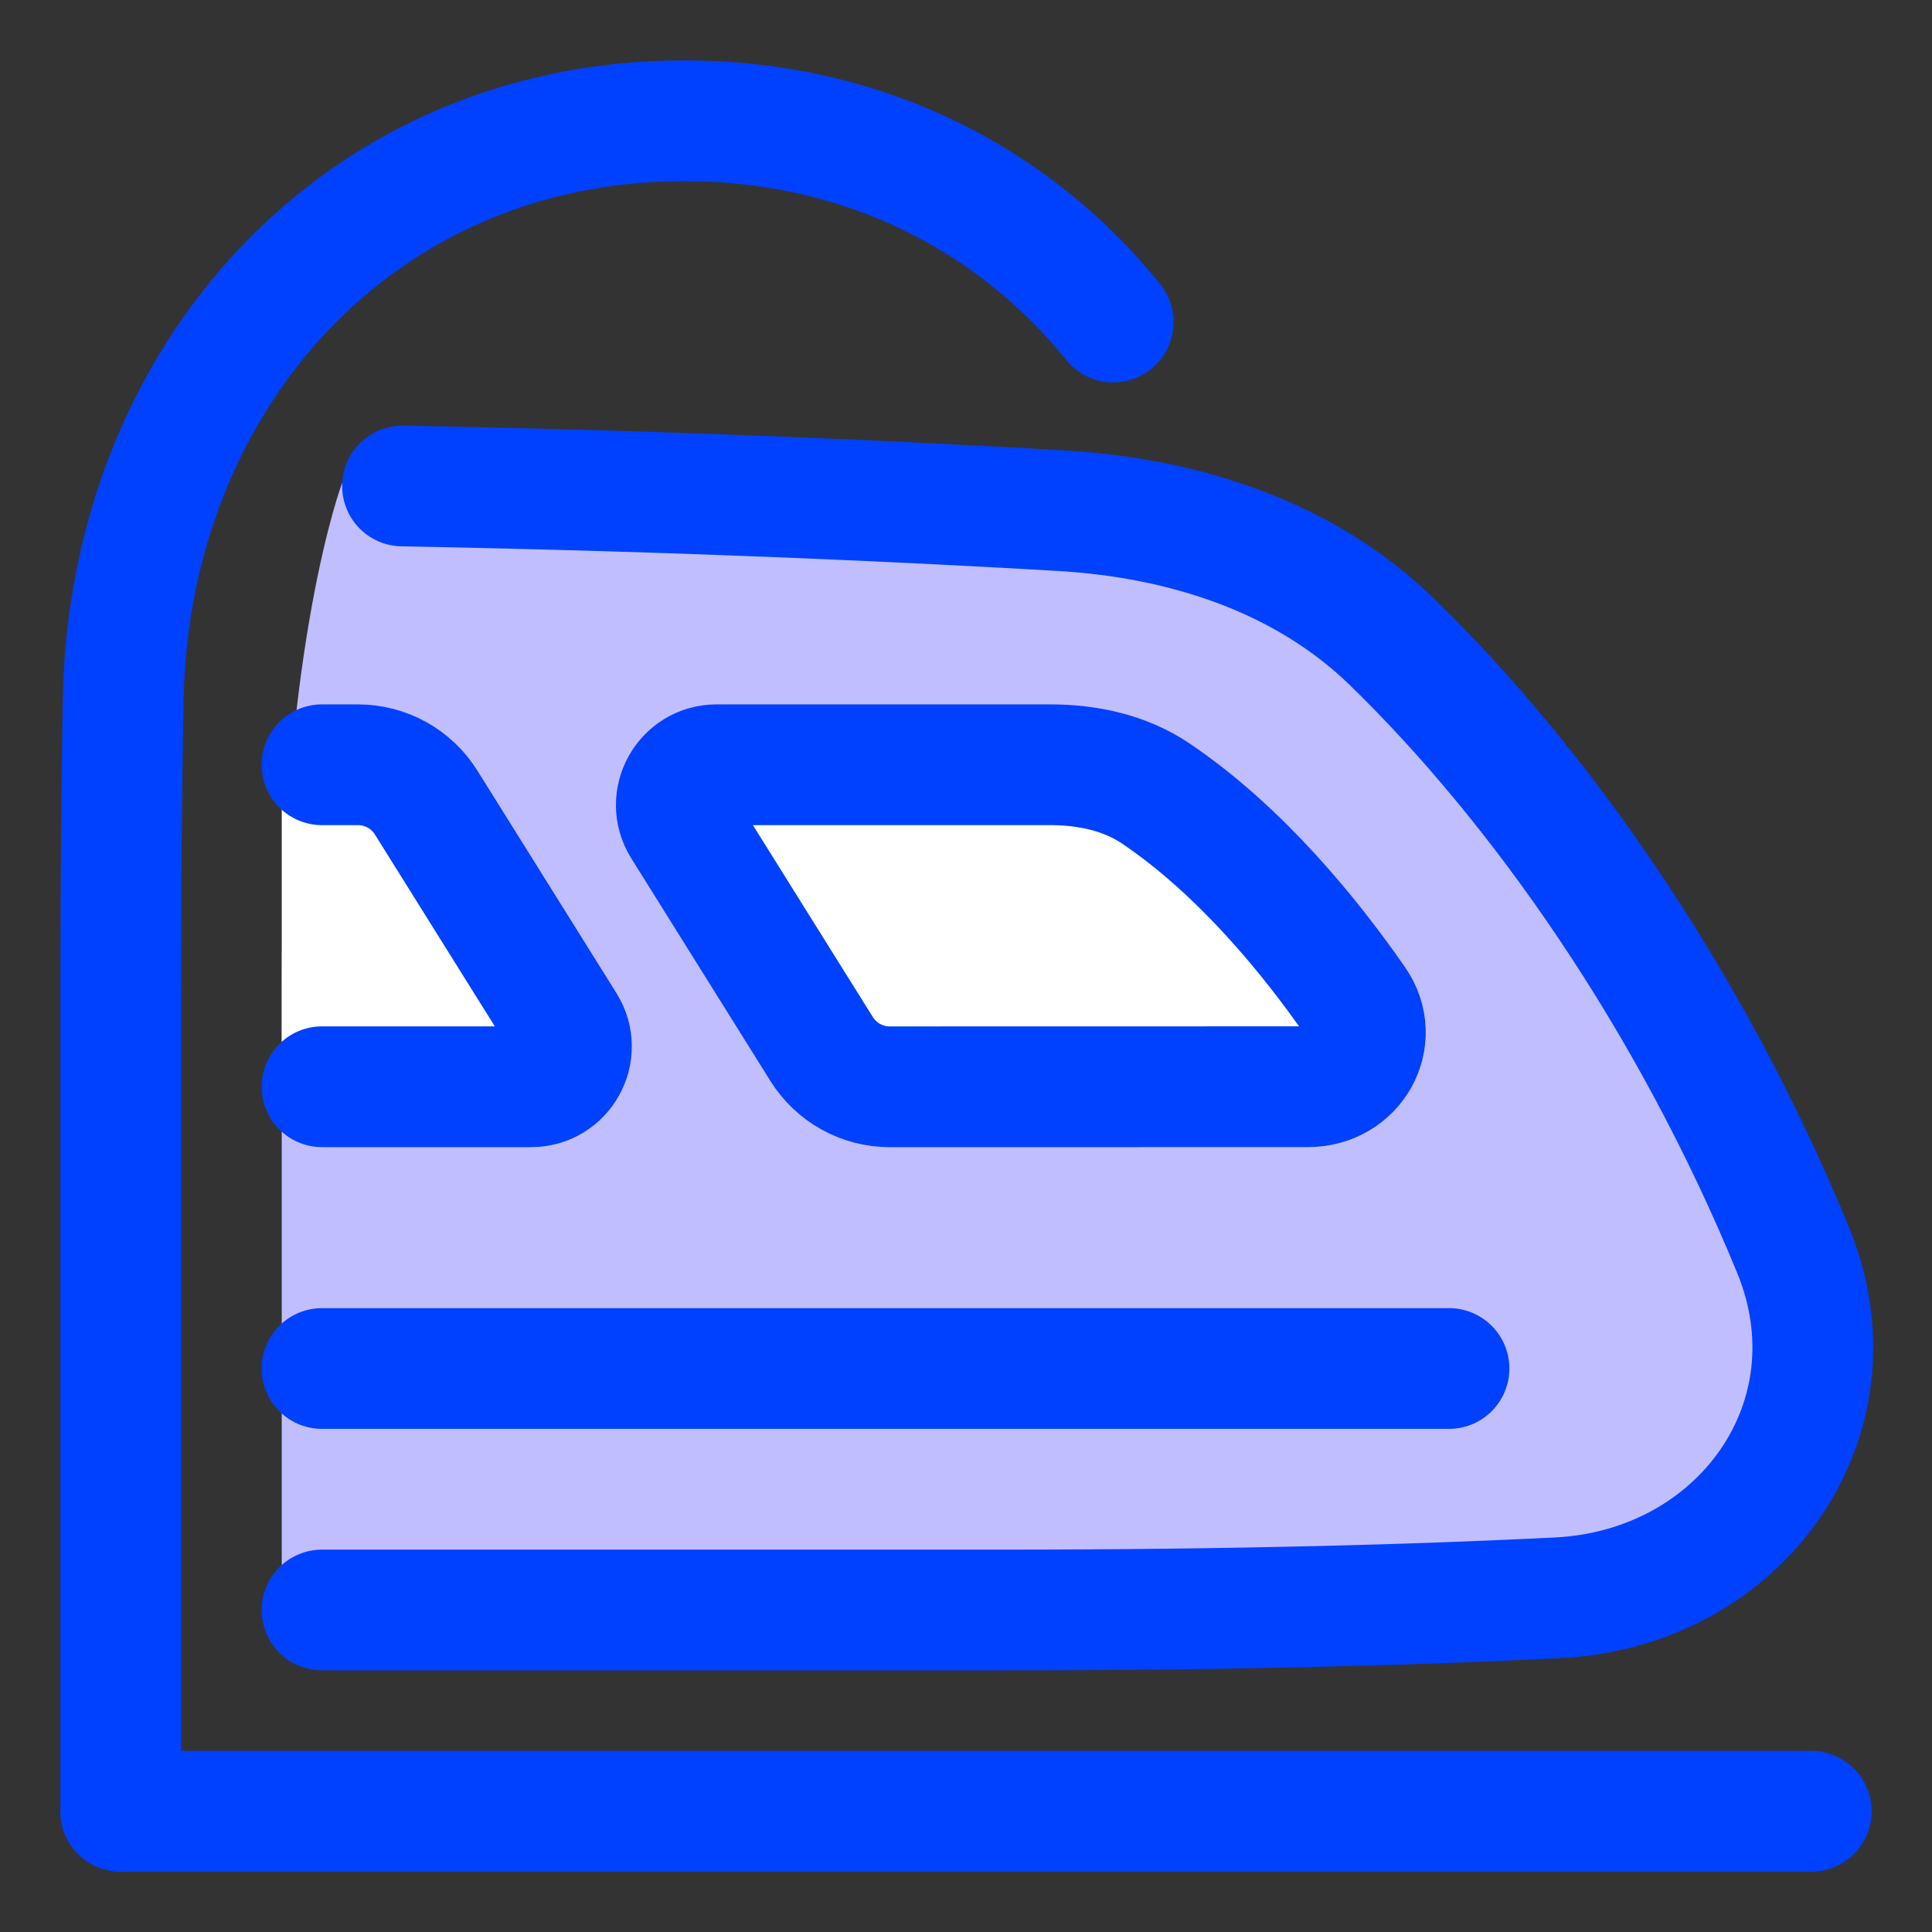 <svg xmlns="http://www.w3.org/2000/svg" fill="none" viewBox="0 0 48 48" id="High-Speed-Train-Side--Streamline-Plump" height="48" width="48">
  <rect x="0" y="0" width="48" height="48" fill="#333333" stroke="none"/>
  <desc>
    High Speed Train Side Streamline Icon: https://streamlinehq.com
  </desc>
  <g id="high-speed-train-side">
    <path id="Rectangle 56" fill="#c1beff" d="M8.5 12c7.002 0.128 14.189 0.471 17.87 0.687 3.04 0.178 6.027 1.134 8.21 3.256 3.654 3.552 7.392 8.844 9.966 15.108 1.727 4.204 -1.299 8.417 -5.838 8.644 -3.393 0.17 -7.942 0.304 -13.849 0.304L7 40S7 30.556 7 24.5C7.001 15.944 8.5 12 8.5 12Z" stroke-width="3"></path>
    <path id="Subtract" fill="#ffffff" d="m10.588 19.94 3.456 5.53c0.416 0.666 -0.062 1.53 -0.848 1.53C11.355 27 8.246 27 7 27v-8h1.891c0.69 0 1.331 0.355 1.696 0.94Z" stroke-width="3"></path>
    <path id="Subtract_2" fill="#ffffff" d="M16.956 20.53c-0.416 -0.666 0.063 -1.53 0.848 -1.53h8.282c0.93 0 1.861 0.195 2.632 0.716 2.119 1.432 3.85 3.574 4.955 5.165 0.646 0.931 -0.042 2.118 -1.175 2.118 -3.243 -0.001 -7.722 0.001 -10.393 0.002 -0.689 0 -1.327 -0.355 -1.693 -0.94L16.956 20.53Z" stroke-width="3"></path>
    <path id="Rectangle 1095" stroke="#0041ff" stroke-linecap="round" stroke-linejoin="round" d="m3 45 0 -20.488c0 -2.645 0.023 -5.011 0.06 -7.112C3.202 9.345 8.943 3 17 3c4.438 0 8.173 1.925 10.657 5" stroke-width="3"></path>
    <path id="Subtract_3" stroke="#0041ff" stroke-linecap="round" stroke-linejoin="round" d="M8 40H24.86c5.907 0 10.455 -0.134 13.848 -0.304 4.539 -0.227 7.566 -4.441 5.838 -8.644 -2.574 -6.264 -6.312 -11.556 -9.966 -15.108 -2.184 -2.123 -5.17 -3.078 -8.21 -3.256 -3.681 -0.216 -9.368 -0.486 -16.37 -0.614" stroke-width="3"></path>
    <path id="Subtract_4" stroke="#0041ff" stroke-linecap="round" stroke-linejoin="round" d="M16.956 20.53c-0.416 -0.666 0.063 -1.53 0.848 -1.53h8.282c0.93 0 1.861 0.195 2.632 0.716 2.119 1.432 3.85 3.574 4.955 5.165 0.646 0.931 -0.042 2.118 -1.175 2.118 -3.243 -0.001 -7.722 0.001 -10.393 0.002 -0.689 0 -1.327 -0.355 -1.693 -0.94L16.956 20.53Z" stroke-width="3"></path>
    <path id="Subtract_5" stroke="#0041ff" stroke-linecap="round" stroke-linejoin="round" d="M8 27c1.246 -0.001 3.355 -0 5.196 -0 0.785 0 1.264 -0.864 0.848 -1.53L10.588 19.94c-0.365 -0.585 -1.006 -0.94 -1.696 -0.94H8" stroke-width="3"></path>
    <path id="Vector 1446" stroke="#0041ff" stroke-linecap="round" stroke-linejoin="round" d="M3 45h42" stroke-width="3"></path>
    <path id="Vector 1456" stroke="#0041ff" stroke-linecap="round" stroke-linejoin="round" d="M36 34 8 34" stroke-width="3"></path>
  </g>
</svg>